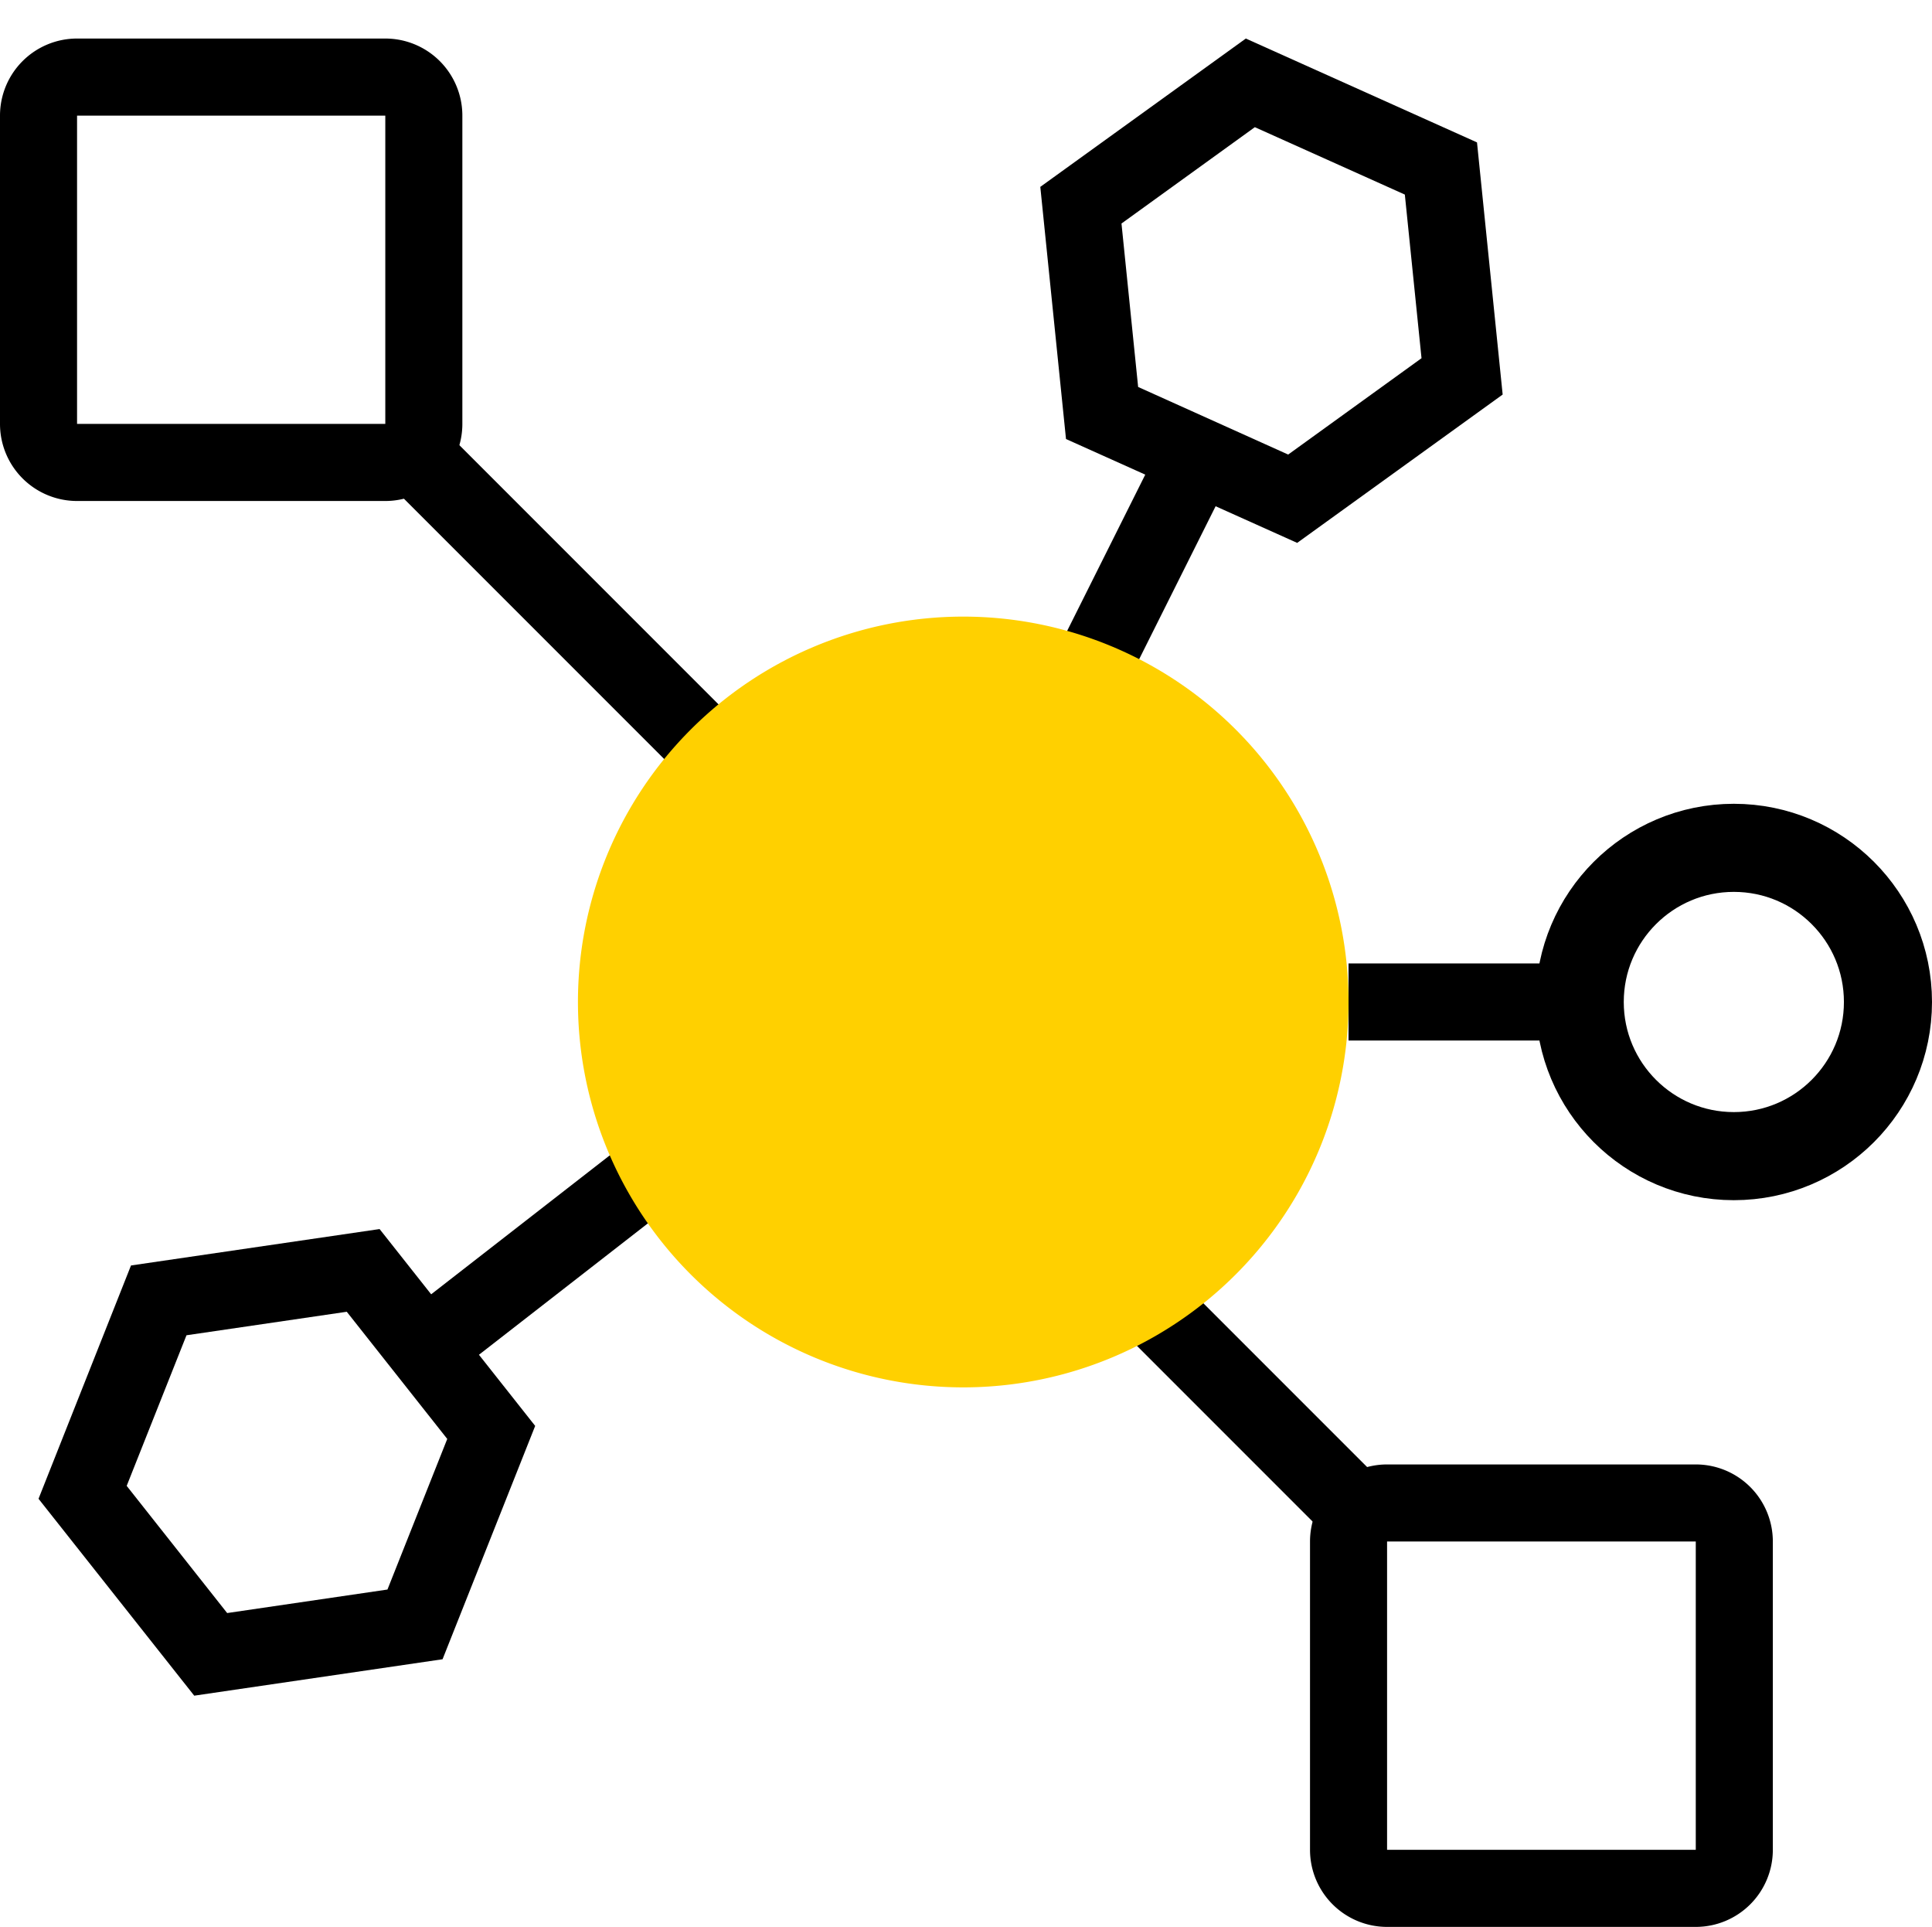<?xml version="1.0" encoding="utf-8"?>
<svg xmlns="http://www.w3.org/2000/svg" xmlns:xlink="http://www.w3.org/1999/xlink" width="50.143" height="50" viewBox="0 0 50.143 50">
  <defs>
    <clipPath id="clip-path">
      <rect id="Rectangle_23554" width="50.143" height="49" fill="none" />
    </clipPath>
  </defs>
  <g id="A_ICN_Cards_SDN_50x50" transform="translate(0 -1281)">
    <rect id="Rectangle_23075" width="50" height="50" transform="translate(0 1281)" fill="none" />
    <g id="Group_59950" transform="translate(0 1282)">
      <g id="Group_59949" clip-path="url(#clip-path)">
        <path id="Path_189224" d="M10,10H2V2h8ZM10,0H2A2,2,0,0,0,0,2v8a2,2,0,0,0,2,2h8a2,2,0,0,0,2-2V2a2,2,0,0,0-2-2" />
        <path id="Path_189225" d="M44.012,47H36V39h8.012Zm0-10H36a2,2,0,0,0-2,2v8a2,2,0,0,0,2,2h8.012a2,2,0,0,0,2-2V39a2,2,0,0,0-2-2" />
        <line id="Line_1273" x1="7.782" y1="7.782" transform="translate(10.923 10.966)" fill="none" stroke="#000" stroke-miterlimit="10" stroke-width="2" />
        <line id="Line_1274" y1="8" x2="4" transform="translate(27 11)" fill="none" stroke="#000" stroke-miterlimit="10" stroke-width="2" />
        <line id="Line_1275" x1="9" y2="7" transform="translate(11 27)" fill="none" stroke="#000" stroke-miterlimit="10" stroke-width="2" />
        <path id="Path_189226" d="M32.568,2.3l3.893,1.749.433,4.246-3.461,2.5L29.539,9.041,29.107,4.8ZM32.334,0,27,3.849l.667,6.543,6,2.695L39,9.238l-.666-6.543Z" />
        <path id="Path_189227" d="M9,33.038l2.608,3.3-1.552,3.908-4.16.61-2.608-3.3,1.552-3.908Zm.852-2.146L3.4,31.837,1,37.891,5.041,43l6.445-.945L13.89,36Z" />
        <line id="Line_1276" x1="7.782" y1="7.782" transform="translate(28 31)" fill="none" stroke="#000" stroke-miterlimit="10" stroke-width="2" />
        <path id="Path_189228" d="M25,35h0A10,10,0,1,1,35,25,10,10,0,0,1,25,35" fill="#ffd000" />
        <line id="Line_1277" x2="5" transform="translate(35 25)" fill="none" stroke="#000" stroke-miterlimit="10" stroke-width="2" />
        <circle id="Ellipse_1798" cx="4" cy="4" r="4" transform="translate(41 21)" fill="none" stroke="#000" stroke-miterlimit="10" stroke-width="2.286" />
      </g>
    </g>
  </g>
</svg>